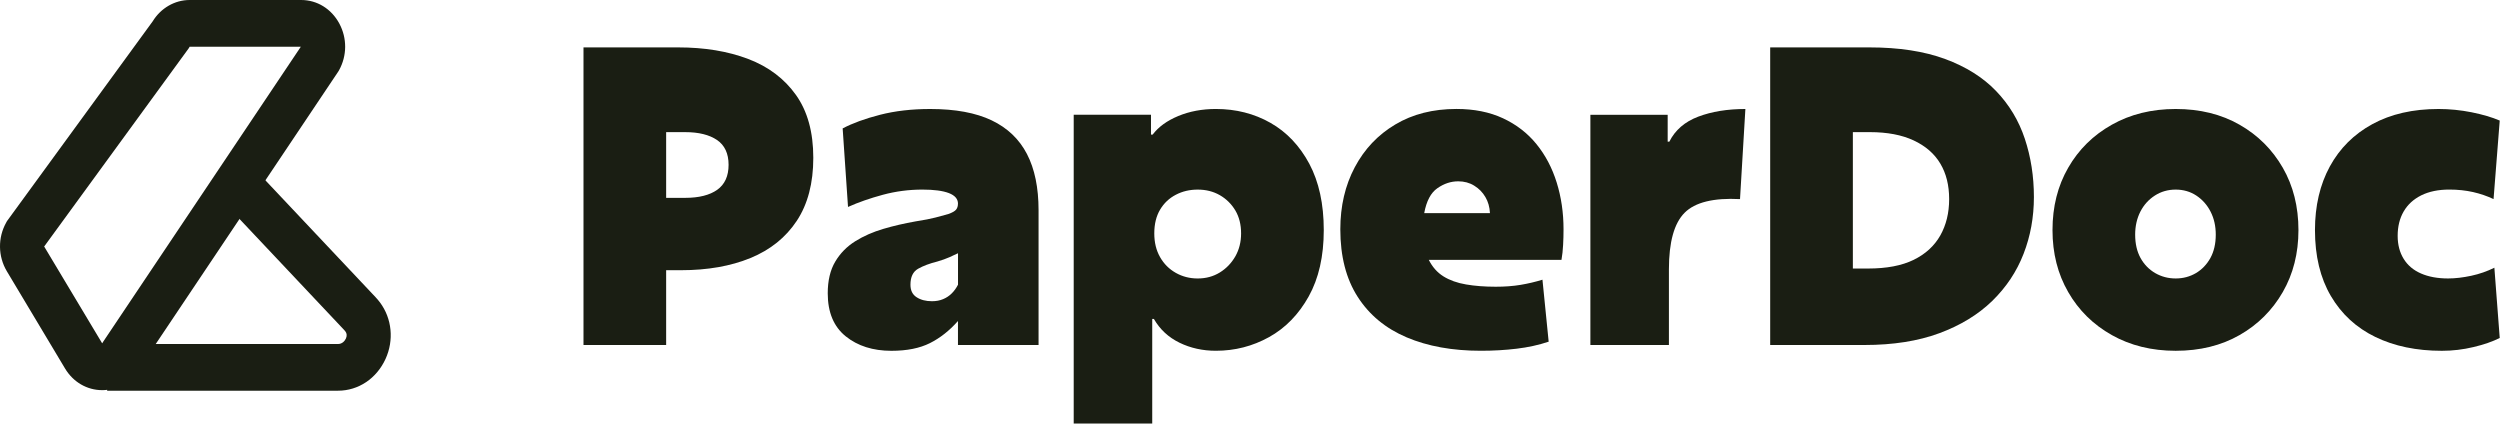 <svg width="242" height="41" viewBox="0 0 242 41" fill="none" xmlns="http://www.w3.org/2000/svg">
  <g clip-path="url(#clip0_343_3514)">
    <path d="M65.925 26.156H64.483V33.398H56.482V4.588H65.644C68.205 4.588 70.467 4.962 72.427 5.708C74.388 6.455 75.927 7.617 77.047 9.19C78.167 10.762 78.727 12.791 78.727 15.273C78.727 17.725 78.196 19.76 77.129 21.375C76.06 22.989 74.566 24.188 72.648 24.976C70.727 25.764 68.486 26.156 65.925 26.156ZM66.325 12.791H64.483V19.152H66.325C67.657 19.152 68.692 18.892 69.425 18.374C70.16 17.851 70.527 17.044 70.527 15.953C70.527 14.861 70.15 14.057 69.407 13.551C68.656 13.044 67.632 12.791 66.325 12.791Z" fill="#1A1E13"/>
    <path d="M92.732 19.713C92.732 19.261 92.438 18.918 91.852 18.691C91.263 18.466 90.412 18.352 89.291 18.352C87.984 18.352 86.709 18.519 85.468 18.852C84.228 19.187 83.1 19.58 82.088 20.032L81.569 12.431C82.528 11.924 83.734 11.485 85.189 11.111C86.642 10.738 88.262 10.551 90.05 10.551C92.478 10.551 94.459 10.918 95.991 11.649C97.526 12.383 98.665 13.472 99.412 14.912C100.159 16.352 100.533 18.165 100.533 20.352V33.398H92.731V31.075C91.906 32.011 90.997 32.723 90.009 33.218C89.022 33.711 87.781 33.958 86.287 33.958C84.502 33.958 83.027 33.49 81.866 32.556C80.707 31.622 80.125 30.236 80.125 28.395C80.125 27.17 80.365 26.147 80.846 25.335C81.328 24.521 81.973 23.863 82.786 23.354C83.6 22.847 84.507 22.45 85.508 22.155C86.508 21.86 87.543 21.624 88.609 21.434C89.46 21.3 90.115 21.174 90.568 21.053C91.024 20.933 91.435 20.822 91.809 20.715C92.182 20.581 92.429 20.442 92.549 20.293C92.669 20.148 92.729 19.954 92.729 19.714M92.732 24.515C92.517 24.622 92.246 24.749 91.913 24.895C91.578 25.044 91.185 25.183 90.733 25.316C89.986 25.503 89.366 25.737 88.872 26.015C88.379 26.296 88.132 26.81 88.132 27.557C88.132 28.117 88.331 28.521 88.733 28.775C89.132 29.032 89.626 29.158 90.215 29.158C90.614 29.158 90.974 29.092 91.294 28.956C91.614 28.823 91.892 28.637 92.133 28.396C92.373 28.159 92.573 27.877 92.735 27.558V24.517L92.732 24.515Z" fill="#1A1E13"/>
    <path d="M103.935 41V11.109H111.416V13.03H111.577C112.137 12.283 112.963 11.685 114.058 11.229C115.149 10.777 116.365 10.549 117.697 10.549C119.643 10.549 121.406 10.998 122.979 11.891C124.551 12.783 125.805 14.106 126.742 15.853C127.672 17.6 128.141 19.74 128.141 22.274C128.141 24.808 127.655 26.949 126.682 28.695C125.707 30.442 124.426 31.755 122.84 32.635C121.251 33.514 119.539 33.954 117.697 33.954C116.419 33.954 115.244 33.694 114.178 33.175C113.109 32.656 112.282 31.887 111.697 30.875H111.536V40.999L103.935 41ZM115.938 26.956C116.739 26.956 117.451 26.762 118.078 26.376C118.705 25.99 119.205 25.468 119.581 24.816C119.951 24.161 120.138 23.421 120.138 22.594C120.138 21.74 119.951 20.999 119.581 20.372C119.204 19.745 118.704 19.252 118.078 18.891C117.451 18.533 116.74 18.353 115.938 18.353C115.163 18.353 114.457 18.517 113.818 18.853C113.179 19.185 112.669 19.666 112.298 20.293C111.922 20.92 111.735 21.686 111.735 22.594C111.735 23.474 111.922 24.24 112.298 24.895C112.669 25.549 113.179 26.053 113.818 26.414C114.457 26.775 115.163 26.956 115.938 26.956Z" fill="#1A1E13"/>
    <path d="M149.909 33.075C148.946 33.398 147.915 33.623 146.808 33.755C145.701 33.888 144.548 33.954 143.345 33.954C140.598 33.954 138.206 33.521 136.164 32.656C134.122 31.789 132.544 30.482 131.424 28.735C130.303 26.988 129.743 24.807 129.743 22.193C129.743 19.952 130.209 17.948 131.143 16.189C132.076 14.429 133.383 13.05 135.064 12.05C136.744 11.046 138.719 10.547 140.985 10.547C142.694 10.547 144.193 10.847 145.488 11.449C146.78 12.051 147.862 12.883 148.729 13.95C149.596 15.016 150.249 16.256 150.689 17.671C151.129 19.086 151.35 20.592 151.35 22.194C151.35 22.7 151.338 23.206 151.309 23.713C151.284 24.22 151.23 24.7 151.151 25.153H138.306C138.654 25.846 139.128 26.381 139.726 26.754C140.328 27.128 141.052 27.388 141.907 27.533C142.762 27.682 143.721 27.755 144.787 27.755C145.669 27.755 146.471 27.695 147.189 27.575C147.91 27.454 148.616 27.29 149.31 27.074L149.911 33.075H149.909ZM141.146 17.552C140.452 17.552 139.785 17.77 139.145 18.214C138.506 18.654 138.078 19.461 137.864 20.634H144.228C144.199 20.045 144.053 19.526 143.784 19.071C143.519 18.618 143.158 18.25 142.705 17.973C142.253 17.69 141.73 17.551 141.145 17.551" fill="#1A1E13"/>
    <path d="M153.949 33.398V11.11H161.431V13.712H161.592C162.152 12.592 163.086 11.785 164.393 11.291C165.7 10.798 167.219 10.551 168.953 10.551L168.434 19.273C165.873 19.14 164.086 19.58 163.073 20.592C162.057 21.608 161.551 23.434 161.551 26.074V33.398H153.949Z" fill="#1A1E13"/>
    <path d="M171.354 33.396V4.588H180.956C183.81 4.588 186.251 4.962 188.279 5.708C190.304 6.455 191.954 7.49 193.22 8.81C194.489 10.13 195.416 11.67 196.002 13.43C196.587 15.193 196.882 17.072 196.882 19.073C196.882 21.019 196.549 22.855 195.881 24.573C195.213 26.295 194.201 27.814 192.841 29.137C191.48 30.456 189.774 31.498 187.72 32.257C185.666 33.016 183.252 33.396 180.479 33.396H171.355H171.354ZM180.997 12.791H179.357V25.994H180.835C182.624 25.994 184.092 25.715 185.238 25.155C186.384 24.595 187.244 23.807 187.82 22.794C188.392 21.778 188.678 20.607 188.678 19.272C188.678 17.937 188.394 16.791 187.82 15.832C187.244 14.869 186.383 14.126 185.238 13.591C184.092 13.056 182.677 12.79 180.998 12.79" fill="#1A1E13"/>
    <path d="M198.682 22.274C198.682 20.004 199.188 17.991 200.204 16.233C201.217 14.47 202.625 13.084 204.426 12.072C206.226 11.059 208.287 10.55 210.607 10.55C212.955 10.55 215.015 11.059 216.788 12.072C218.563 13.084 219.955 14.47 220.971 16.233C221.984 17.992 222.49 20.005 222.49 22.274C222.49 24.515 221.984 26.514 220.971 28.275C219.955 30.038 218.563 31.424 216.788 32.436C215.015 33.449 212.955 33.956 210.607 33.956C208.287 33.956 206.226 33.449 204.426 32.436C202.625 31.424 201.217 30.038 200.204 28.275C199.188 26.515 198.682 24.515 198.682 22.274ZM210.606 26.955C211.327 26.955 211.979 26.781 212.567 26.436C213.153 26.087 213.618 25.601 213.967 24.974C214.311 24.347 214.486 23.593 214.486 22.714C214.486 21.888 214.321 21.148 213.986 20.492C213.653 19.84 213.191 19.319 212.606 18.932C212.02 18.546 211.352 18.353 210.606 18.353C209.859 18.353 209.185 18.546 208.586 18.932C207.985 19.319 207.517 19.84 207.184 20.492C206.852 21.147 206.684 21.888 206.684 22.714C206.684 23.593 206.859 24.347 207.203 24.974C207.551 25.601 208.026 26.087 208.624 26.436C209.225 26.781 209.883 26.955 210.604 26.955" fill="#1A1E13"/>
    <path d="M241.455 25.915L241.974 32.716C241.28 33.064 240.435 33.359 239.435 33.595C238.431 33.837 237.413 33.957 236.372 33.957C233.919 33.957 231.77 33.511 229.932 32.618C228.09 31.723 226.656 30.403 225.63 28.656C224.602 26.909 224.089 24.782 224.089 22.273C224.089 19.928 224.57 17.874 225.529 16.111C226.492 14.351 227.865 12.984 229.65 12.013C231.438 11.038 233.571 10.55 236.052 10.55C237.119 10.55 238.185 10.658 239.255 10.869C240.322 11.085 241.227 11.35 241.974 11.671L241.376 19.272C240.762 18.981 240.101 18.753 239.395 18.592C238.686 18.433 237.92 18.35 237.094 18.35C236.027 18.35 235.119 18.541 234.372 18.911C233.625 19.287 233.058 19.806 232.673 20.474C232.287 21.139 232.094 21.927 232.094 22.832C232.094 23.687 232.287 24.427 232.673 25.054C233.058 25.681 233.619 26.155 234.353 26.474C235.088 26.793 235.961 26.955 236.974 26.955C237.668 26.955 238.415 26.866 239.215 26.695C240.015 26.522 240.762 26.262 241.456 25.914" fill="#1A1E13"/>
    <path d="M32.722 37.822H10.373V33.3H32.722C33.106 33.3 33.365 33.027 33.482 32.774C33.598 32.514 33.583 32.284 33.437 32.087C33.406 32.043 33.367 31.998 33.329 31.957L22.319 20.279L25.336 17.079L36.346 28.759C36.502 28.924 36.649 29.098 36.786 29.282C37.944 30.836 38.147 32.931 37.321 34.743C36.454 36.643 34.691 37.82 32.722 37.82" fill="#1A1E13"/>
    <path d="M9.89 37.766C8.425 37.766 7.086 36.988 6.298 35.674L0.665 26.262C-0.199 24.816 -0.224 22.999 0.608 21.527L0.671 21.41L14.783 2.061C15.561 0.786 16.919 0 18.356 0H29.148C30.696 0 32.076 0.851 32.845 2.275C33.611 3.702 33.599 5.396 32.814 6.811L32.716 6.969L13.503 35.645C12.734 36.949 11.418 37.74 9.962 37.766H9.892M4.276 23.862L9.89 33.233L9.982 33.087L29.12 4.523H18.356L18.293 4.639L18.221 4.74L4.276 23.862Z" fill="#1A1E13"/>
  </g>
  <defs>
    <clipPath id="clip0_343_3514">
      <rect width="241.973" height="41" fill="white"/>
    </clipPath>
  </defs>
</svg>